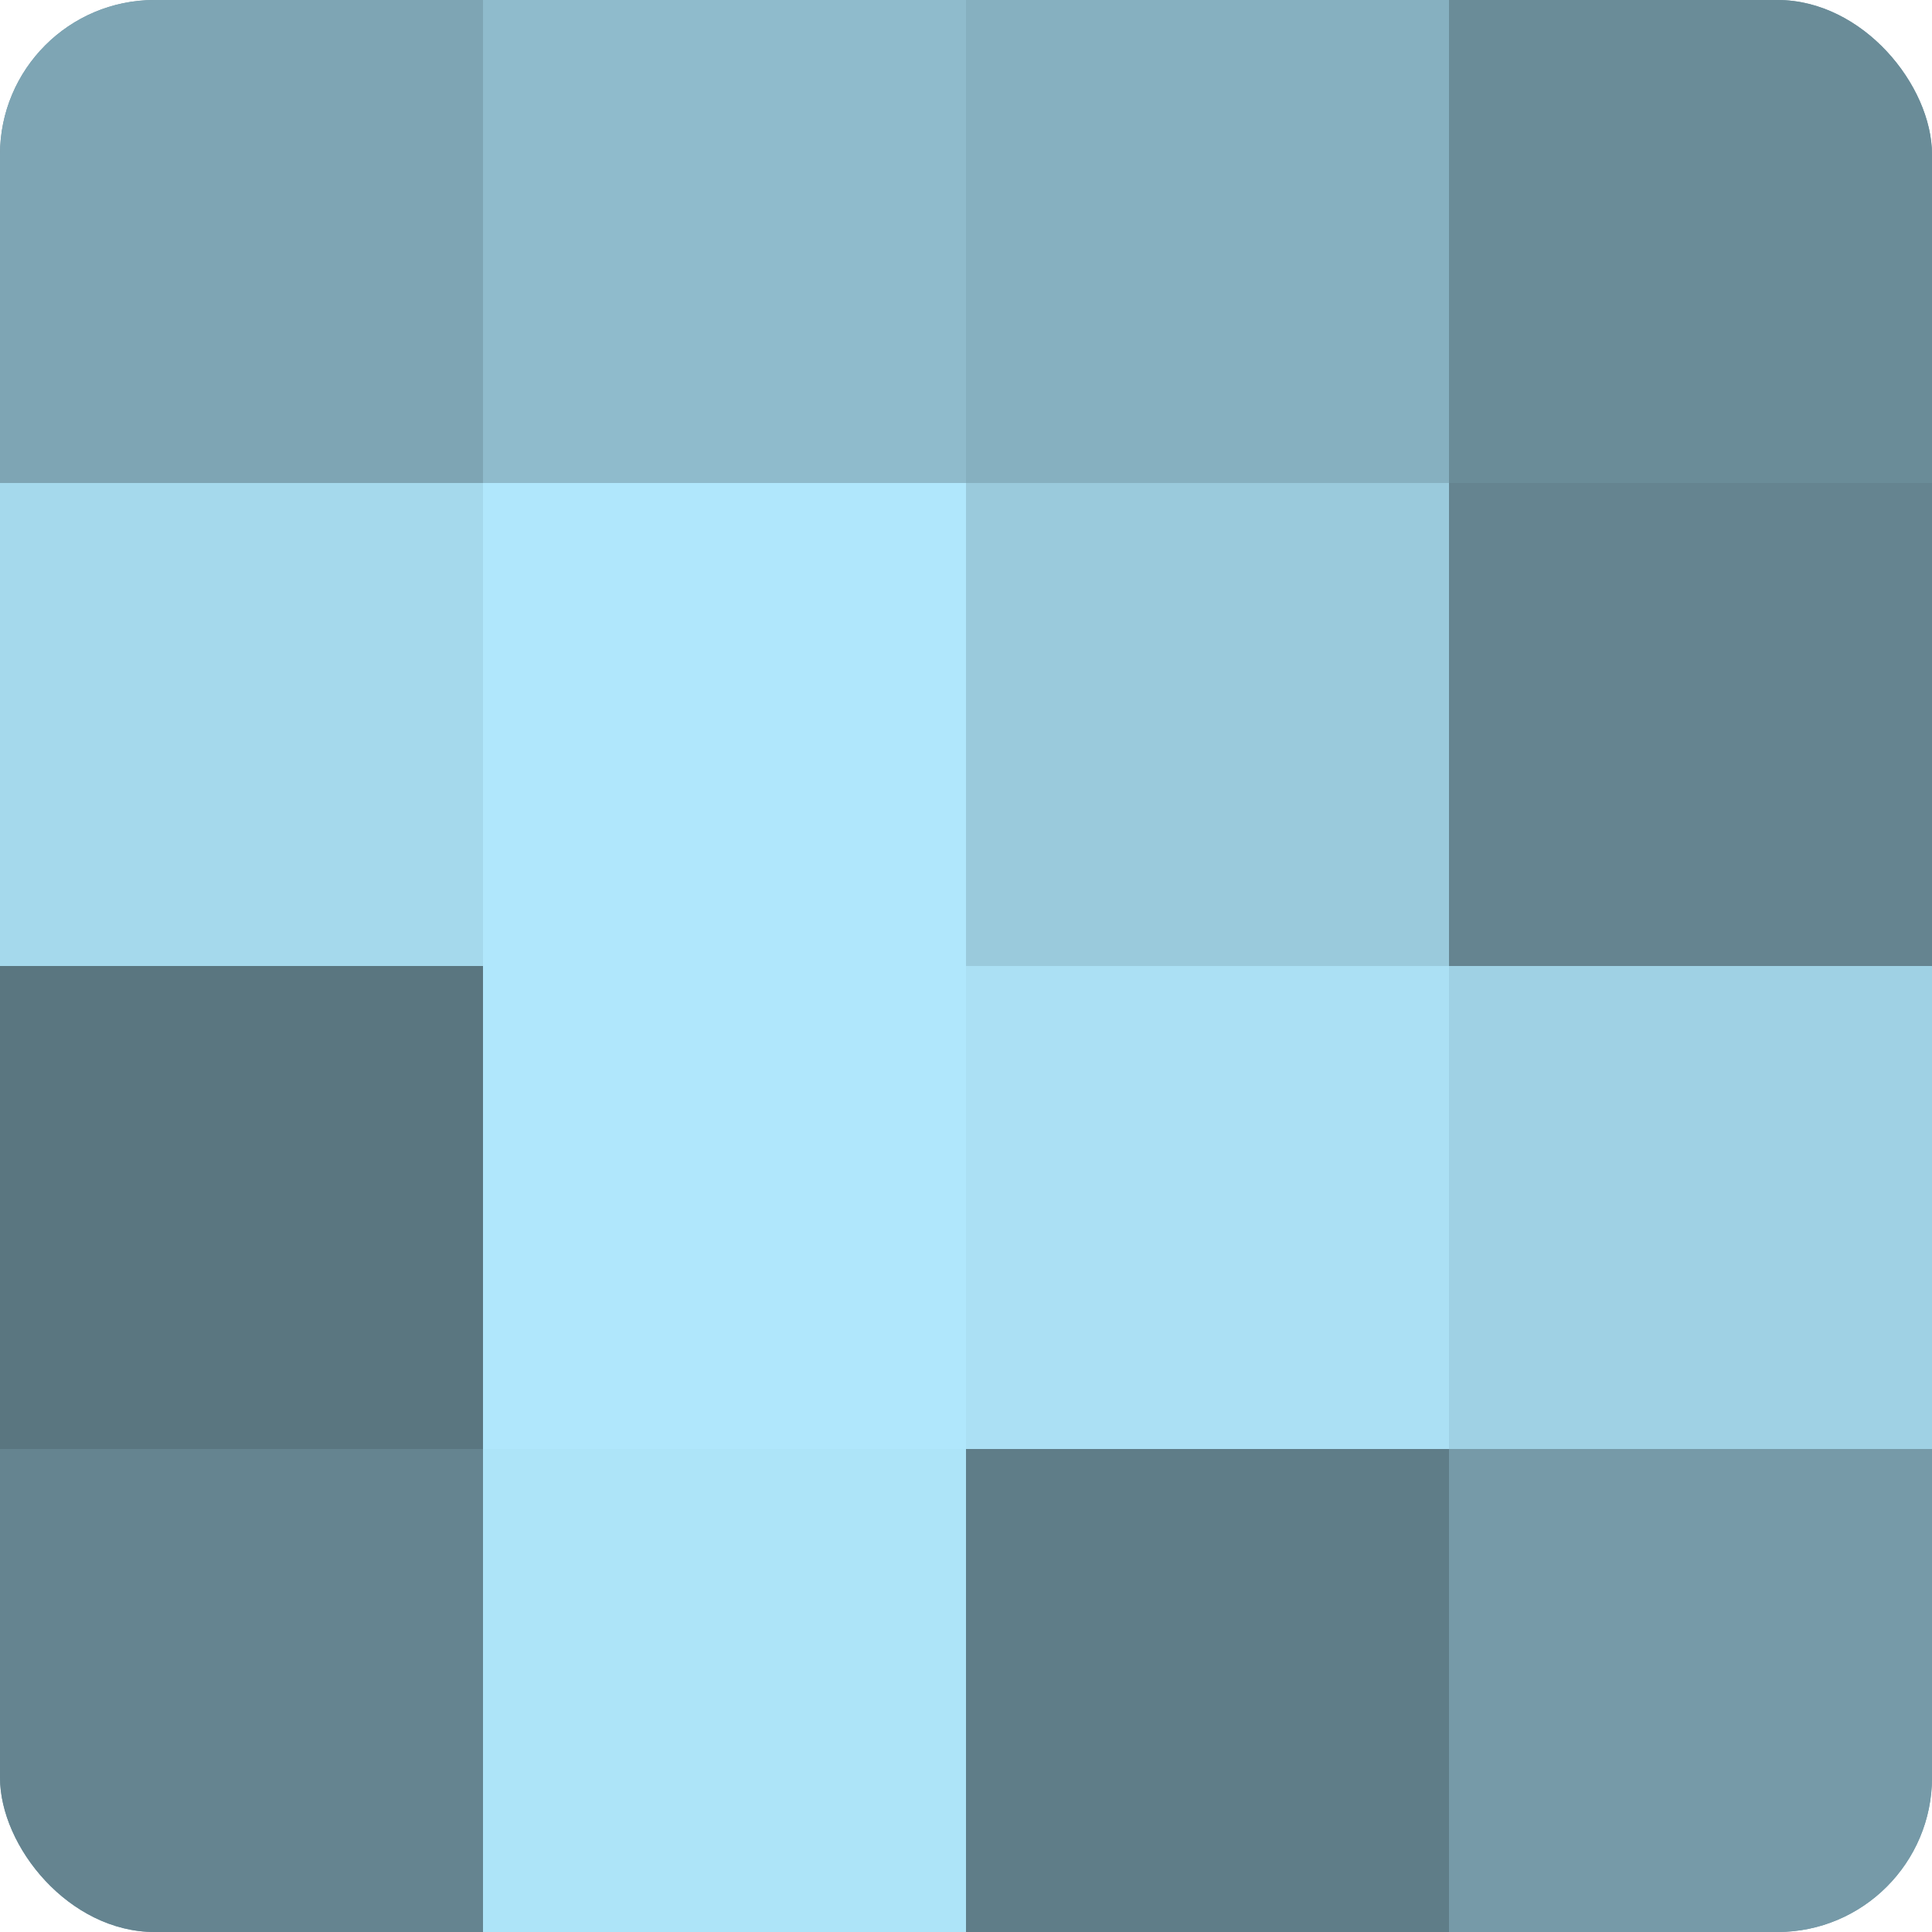 <?xml version="1.0" encoding="UTF-8"?>
<svg xmlns="http://www.w3.org/2000/svg" width="60" height="60" viewBox="0 0 100 100" preserveAspectRatio="xMidYMid meet"><defs><clipPath id="c" width="100" height="100"><rect width="100" height="100" rx="8" ry="8"/></clipPath></defs><g clip-path="url(#c)"><rect width="100" height="100" fill="#7093a0"/><rect width="25" height="25" fill="#7ea5b4"/><rect y="25" width="25" height="25" fill="#a5d9ec"/><rect y="50" width="25" height="25" fill="#5a7680"/><rect y="75" width="25" height="25" fill="#658490"/><rect x="25" width="25" height="25" fill="#8fbbcc"/><rect x="25" y="25" width="25" height="25" fill="#b0e7fc"/><rect x="25" y="50" width="25" height="25" fill="#b0e7fc"/><rect x="25" y="75" width="25" height="25" fill="#ade4f8"/><rect x="50" width="25" height="25" fill="#86b0c0"/><rect x="50" y="25" width="25" height="25" fill="#9acadc"/><rect x="50" y="50" width="25" height="25" fill="#abe0f4"/><rect x="50" y="75" width="25" height="25" fill="#5f7d88"/><rect x="75" width="25" height="25" fill="#6a8c98"/><rect x="75" y="25" width="25" height="25" fill="#658490"/><rect x="75" y="50" width="25" height="25" fill="#9fd1e4"/><rect x="75" y="75" width="25" height="25" fill="#769aa8"/></g></svg>
